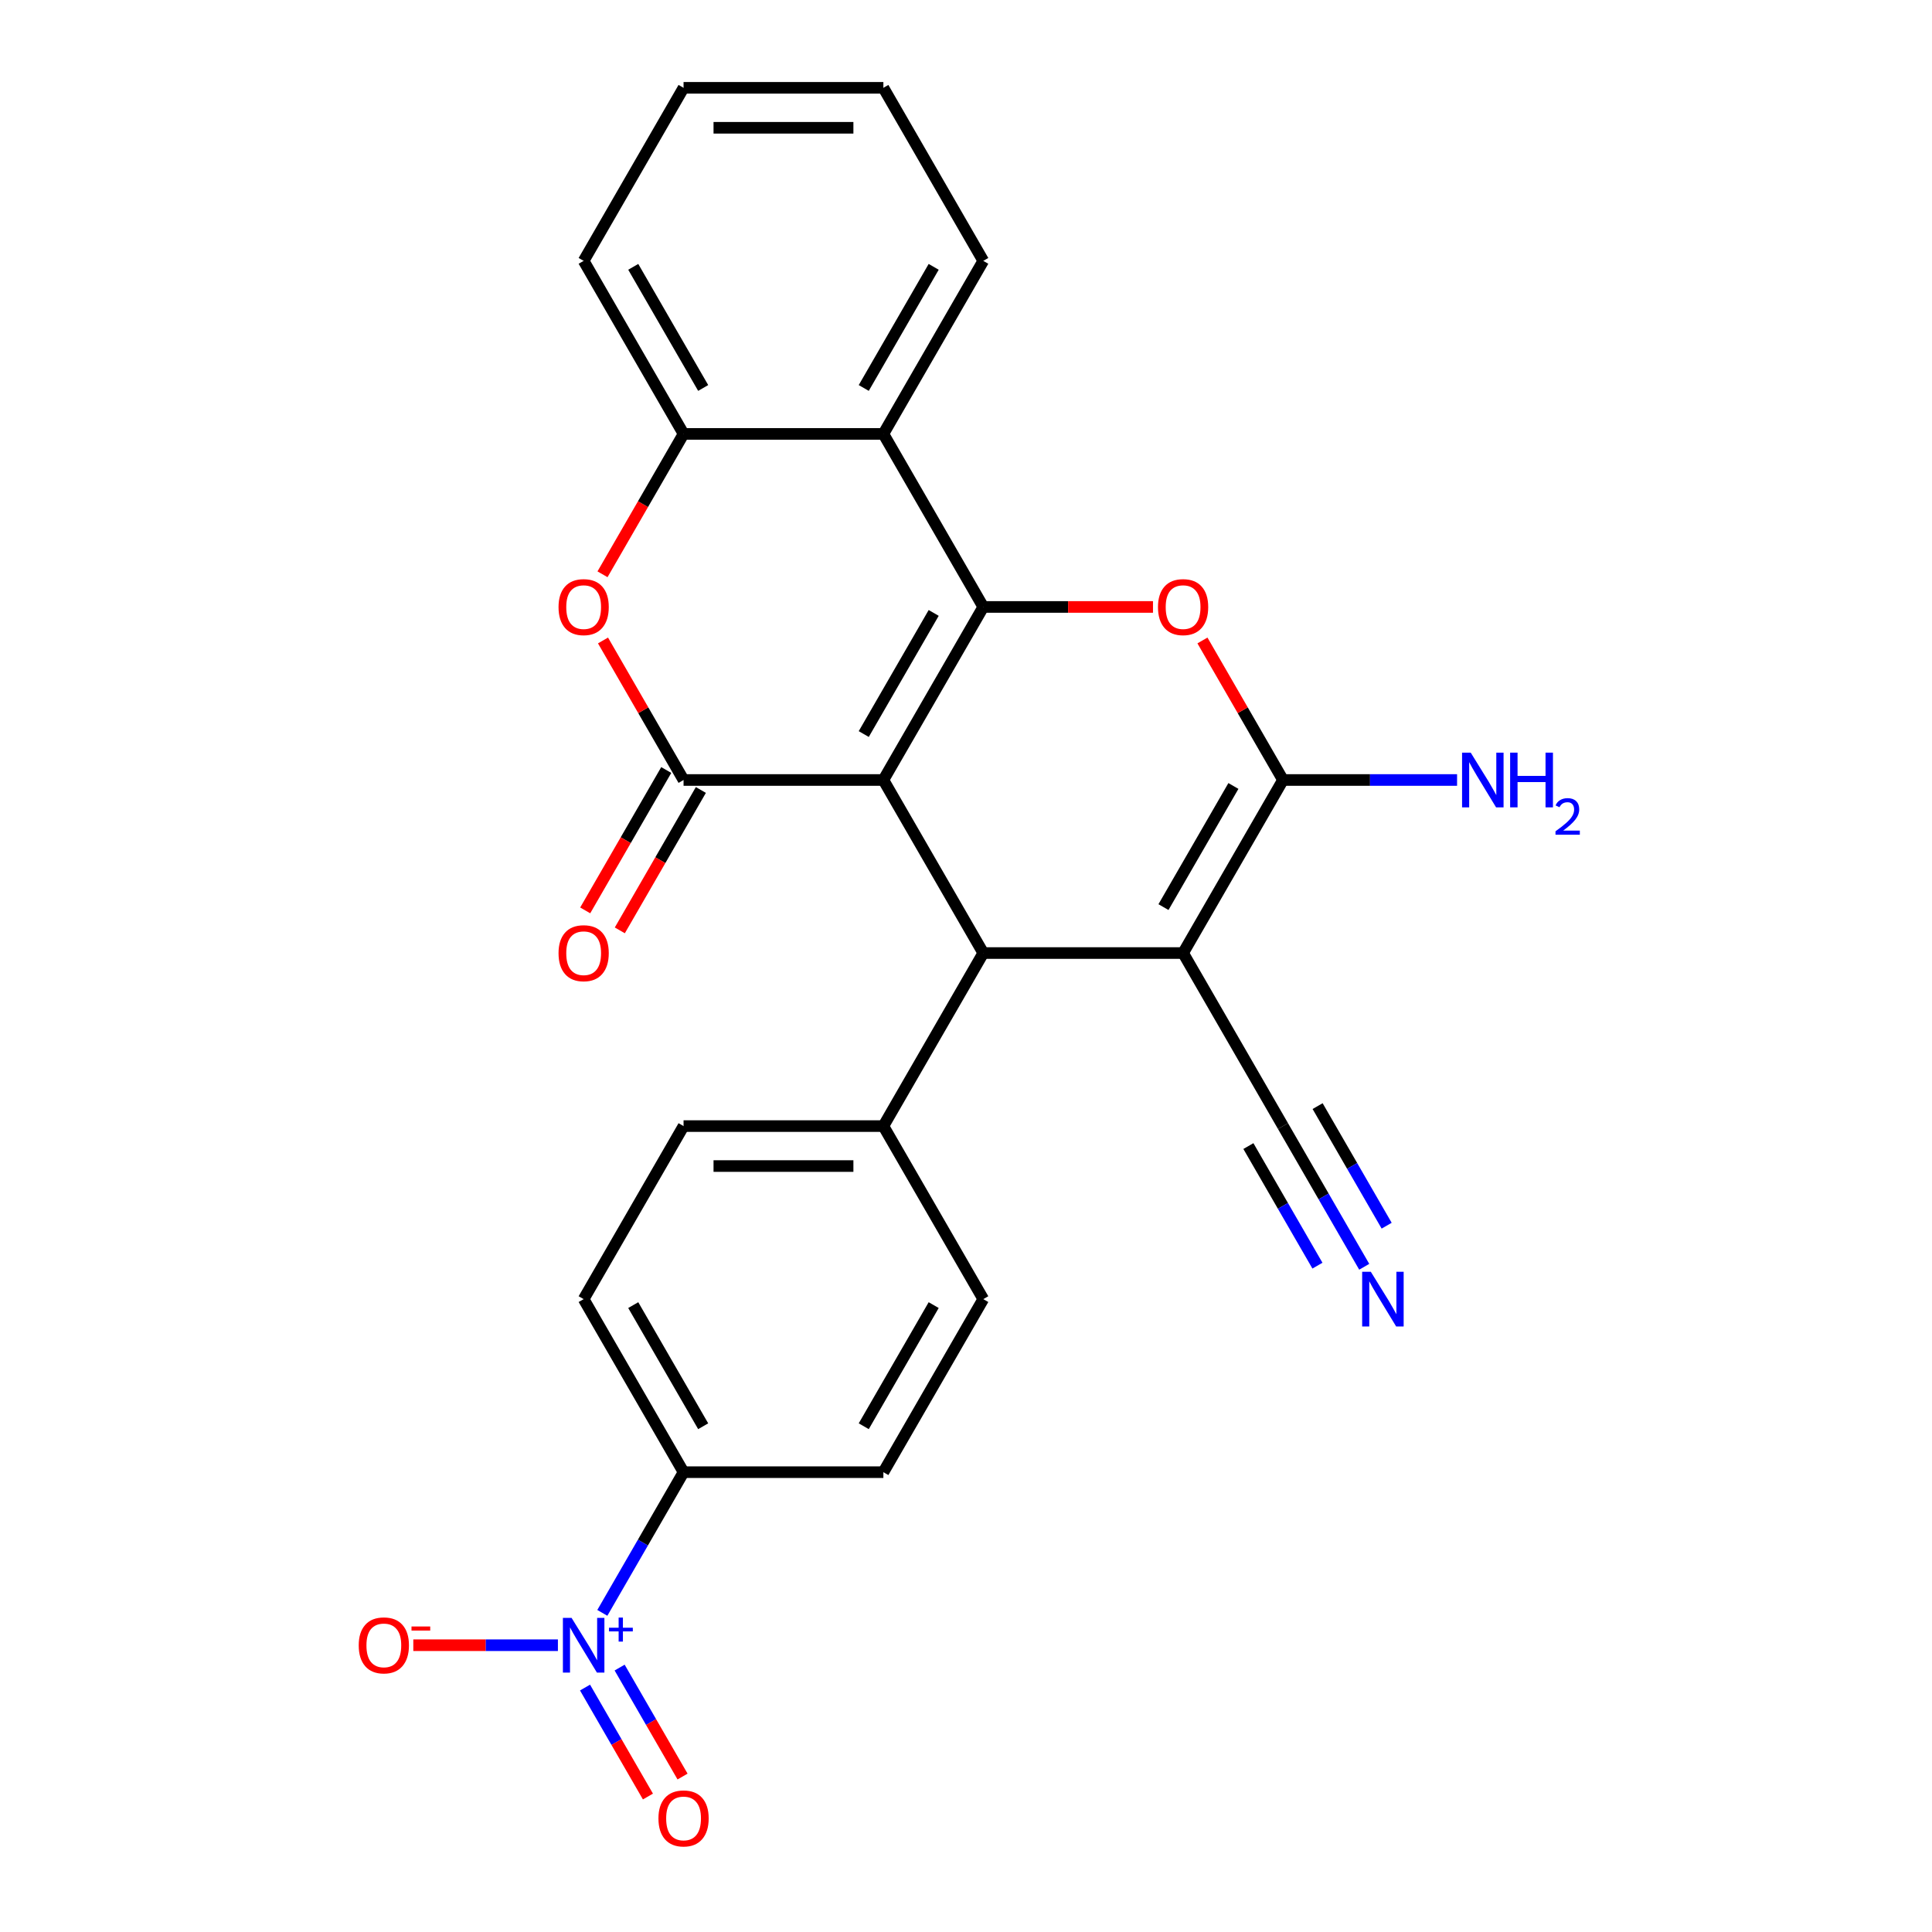 <?xml version='1.0' encoding='iso-8859-1'?>
<svg version='1.1' baseProfile='full'
              xmlns='http://www.w3.org/2000/svg'
                      xmlns:rdkit='http://www.rdkit.org/xml'
                      xmlns:xlink='http://www.w3.org/1999/xlink'
                  xml:space='preserve'
width='1000px' height='1000px' viewBox='0 0 1000 1000'>
<!-- END OF HEADER -->
<rect style='opacity:1.0;fill:#FFFFFF;stroke:none' width='1000' height='1000' x='0' y='0'> </rect>
<path class='bond-0' d='M 457.233,403.725 L 508.945,314.157' style='fill:none;fill-rule:evenodd;stroke:#000000;stroke-width:6px;stroke-linecap:butt;stroke-linejoin:miter;stroke-opacity:1' />
<path class='bond-0' d='M 447.076,379.947 L 483.274,317.25' style='fill:none;fill-rule:evenodd;stroke:#000000;stroke-width:6px;stroke-linecap:butt;stroke-linejoin:miter;stroke-opacity:1' />
<path class='bond-2' d='M 457.233,403.725 L 353.809,403.725' style='fill:none;fill-rule:evenodd;stroke:#000000;stroke-width:6px;stroke-linecap:butt;stroke-linejoin:miter;stroke-opacity:1' />
<path class='bond-3' d='M 457.233,403.725 L 508.945,493.292' style='fill:none;fill-rule:evenodd;stroke:#000000;stroke-width:6px;stroke-linecap:butt;stroke-linejoin:miter;stroke-opacity:1' />
<path class='bond-5' d='M 508.945,314.157 L 552.864,314.157' style='fill:none;fill-rule:evenodd;stroke:#000000;stroke-width:6px;stroke-linecap:butt;stroke-linejoin:miter;stroke-opacity:1' />
<path class='bond-5' d='M 552.864,314.157 L 596.783,314.157' style='fill:none;fill-rule:evenodd;stroke:#FF0000;stroke-width:6px;stroke-linecap:butt;stroke-linejoin:miter;stroke-opacity:1' />
<path class='bond-7' d='M 508.945,314.157 L 457.233,224.59' style='fill:none;fill-rule:evenodd;stroke:#000000;stroke-width:6px;stroke-linecap:butt;stroke-linejoin:miter;stroke-opacity:1' />
<path class='bond-1' d='M 612.368,493.292 L 508.945,493.292' style='fill:none;fill-rule:evenodd;stroke:#000000;stroke-width:6px;stroke-linecap:butt;stroke-linejoin:miter;stroke-opacity:1' />
<path class='bond-4' d='M 612.368,493.292 L 664.08,403.725' style='fill:none;fill-rule:evenodd;stroke:#000000;stroke-width:6px;stroke-linecap:butt;stroke-linejoin:miter;stroke-opacity:1' />
<path class='bond-4' d='M 602.212,469.515 L 638.41,406.818' style='fill:none;fill-rule:evenodd;stroke:#000000;stroke-width:6px;stroke-linecap:butt;stroke-linejoin:miter;stroke-opacity:1' />
<path class='bond-10' d='M 612.368,493.292 L 664.08,582.86' style='fill:none;fill-rule:evenodd;stroke:#000000;stroke-width:6px;stroke-linecap:butt;stroke-linejoin:miter;stroke-opacity:1' />
<path class='bond-8' d='M 353.809,403.725 L 332.96,367.614' style='fill:none;fill-rule:evenodd;stroke:#000000;stroke-width:6px;stroke-linecap:butt;stroke-linejoin:miter;stroke-opacity:1' />
<path class='bond-8' d='M 332.96,367.614 L 312.112,331.503' style='fill:none;fill-rule:evenodd;stroke:#FF0000;stroke-width:6px;stroke-linecap:butt;stroke-linejoin:miter;stroke-opacity:1' />
<path class='bond-15' d='M 344.852,398.554 L 323.877,434.885' style='fill:none;fill-rule:evenodd;stroke:#000000;stroke-width:6px;stroke-linecap:butt;stroke-linejoin:miter;stroke-opacity:1' />
<path class='bond-15' d='M 323.877,434.885 L 302.901,471.216' style='fill:none;fill-rule:evenodd;stroke:#FF0000;stroke-width:6px;stroke-linecap:butt;stroke-linejoin:miter;stroke-opacity:1' />
<path class='bond-15' d='M 362.766,408.896 L 341.79,445.227' style='fill:none;fill-rule:evenodd;stroke:#000000;stroke-width:6px;stroke-linecap:butt;stroke-linejoin:miter;stroke-opacity:1' />
<path class='bond-15' d='M 341.79,445.227 L 320.814,481.558' style='fill:none;fill-rule:evenodd;stroke:#FF0000;stroke-width:6px;stroke-linecap:butt;stroke-linejoin:miter;stroke-opacity:1' />
<path class='bond-13' d='M 508.945,493.292 L 457.233,582.86' style='fill:none;fill-rule:evenodd;stroke:#000000;stroke-width:6px;stroke-linecap:butt;stroke-linejoin:miter;stroke-opacity:1' />
<path class='bond-17' d='M 664.08,403.725 L 709.129,403.725' style='fill:none;fill-rule:evenodd;stroke:#000000;stroke-width:6px;stroke-linecap:butt;stroke-linejoin:miter;stroke-opacity:1' />
<path class='bond-17' d='M 709.129,403.725 L 754.178,403.725' style='fill:none;fill-rule:evenodd;stroke:#0000FF;stroke-width:6px;stroke-linecap:butt;stroke-linejoin:miter;stroke-opacity:1' />
<path class='bond-26' d='M 664.08,403.725 L 643.232,367.614' style='fill:none;fill-rule:evenodd;stroke:#000000;stroke-width:6px;stroke-linecap:butt;stroke-linejoin:miter;stroke-opacity:1' />
<path class='bond-26' d='M 643.232,367.614 L 622.383,331.503' style='fill:none;fill-rule:evenodd;stroke:#FF0000;stroke-width:6px;stroke-linecap:butt;stroke-linejoin:miter;stroke-opacity:1' />
<path class='bond-6' d='M 311.765,834.817 L 332.787,798.406' style='fill:none;fill-rule:evenodd;stroke:#0000FF;stroke-width:6px;stroke-linecap:butt;stroke-linejoin:miter;stroke-opacity:1' />
<path class='bond-6' d='M 332.787,798.406 L 353.809,761.995' style='fill:none;fill-rule:evenodd;stroke:#000000;stroke-width:6px;stroke-linecap:butt;stroke-linejoin:miter;stroke-opacity:1' />
<path class='bond-14' d='M 288.772,851.563 L 251.349,851.563' style='fill:none;fill-rule:evenodd;stroke:#0000FF;stroke-width:6px;stroke-linecap:butt;stroke-linejoin:miter;stroke-opacity:1' />
<path class='bond-14' d='M 251.349,851.563 L 213.926,851.563' style='fill:none;fill-rule:evenodd;stroke:#FF0000;stroke-width:6px;stroke-linecap:butt;stroke-linejoin:miter;stroke-opacity:1' />
<path class='bond-16' d='M 302.809,873.479 L 319.09,901.679' style='fill:none;fill-rule:evenodd;stroke:#0000FF;stroke-width:6px;stroke-linecap:butt;stroke-linejoin:miter;stroke-opacity:1' />
<path class='bond-16' d='M 319.09,901.679 L 335.371,929.879' style='fill:none;fill-rule:evenodd;stroke:#FF0000;stroke-width:6px;stroke-linecap:butt;stroke-linejoin:miter;stroke-opacity:1' />
<path class='bond-16' d='M 320.722,863.137 L 337.003,891.337' style='fill:none;fill-rule:evenodd;stroke:#0000FF;stroke-width:6px;stroke-linecap:butt;stroke-linejoin:miter;stroke-opacity:1' />
<path class='bond-16' d='M 337.003,891.337 L 353.284,919.537' style='fill:none;fill-rule:evenodd;stroke:#FF0000;stroke-width:6px;stroke-linecap:butt;stroke-linejoin:miter;stroke-opacity:1' />
<path class='bond-22' d='M 457.233,224.59 L 508.945,135.022' style='fill:none;fill-rule:evenodd;stroke:#000000;stroke-width:6px;stroke-linecap:butt;stroke-linejoin:miter;stroke-opacity:1' />
<path class='bond-22' d='M 447.076,200.812 L 483.274,138.115' style='fill:none;fill-rule:evenodd;stroke:#000000;stroke-width:6px;stroke-linecap:butt;stroke-linejoin:miter;stroke-opacity:1' />
<path class='bond-27' d='M 457.233,224.59 L 353.809,224.59' style='fill:none;fill-rule:evenodd;stroke:#000000;stroke-width:6px;stroke-linecap:butt;stroke-linejoin:miter;stroke-opacity:1' />
<path class='bond-9' d='M 311.858,297.252 L 332.833,260.921' style='fill:none;fill-rule:evenodd;stroke:#FF0000;stroke-width:6px;stroke-linecap:butt;stroke-linejoin:miter;stroke-opacity:1' />
<path class='bond-9' d='M 332.833,260.921 L 353.809,224.59' style='fill:none;fill-rule:evenodd;stroke:#000000;stroke-width:6px;stroke-linecap:butt;stroke-linejoin:miter;stroke-opacity:1' />
<path class='bond-23' d='M 353.809,224.59 L 302.097,135.022' style='fill:none;fill-rule:evenodd;stroke:#000000;stroke-width:6px;stroke-linecap:butt;stroke-linejoin:miter;stroke-opacity:1' />
<path class='bond-23' d='M 363.966,200.812 L 327.768,138.115' style='fill:none;fill-rule:evenodd;stroke:#000000;stroke-width:6px;stroke-linecap:butt;stroke-linejoin:miter;stroke-opacity:1' />
<path class='bond-11' d='M 664.08,582.86 L 685.102,619.271' style='fill:none;fill-rule:evenodd;stroke:#000000;stroke-width:6px;stroke-linecap:butt;stroke-linejoin:miter;stroke-opacity:1' />
<path class='bond-11' d='M 685.102,619.271 L 706.124,655.682' style='fill:none;fill-rule:evenodd;stroke:#0000FF;stroke-width:6px;stroke-linecap:butt;stroke-linejoin:miter;stroke-opacity:1' />
<path class='bond-11' d='M 646.167,593.202 L 664.035,624.152' style='fill:none;fill-rule:evenodd;stroke:#000000;stroke-width:6px;stroke-linecap:butt;stroke-linejoin:miter;stroke-opacity:1' />
<path class='bond-11' d='M 664.035,624.152 L 681.904,655.101' style='fill:none;fill-rule:evenodd;stroke:#0000FF;stroke-width:6px;stroke-linecap:butt;stroke-linejoin:miter;stroke-opacity:1' />
<path class='bond-11' d='M 681.994,572.518 L 699.862,603.467' style='fill:none;fill-rule:evenodd;stroke:#000000;stroke-width:6px;stroke-linecap:butt;stroke-linejoin:miter;stroke-opacity:1' />
<path class='bond-11' d='M 699.862,603.467 L 717.731,634.416' style='fill:none;fill-rule:evenodd;stroke:#0000FF;stroke-width:6px;stroke-linecap:butt;stroke-linejoin:miter;stroke-opacity:1' />
<path class='bond-12' d='M 353.809,761.995 L 302.097,672.427' style='fill:none;fill-rule:evenodd;stroke:#000000;stroke-width:6px;stroke-linecap:butt;stroke-linejoin:miter;stroke-opacity:1' />
<path class='bond-12' d='M 363.966,738.218 L 327.768,675.52' style='fill:none;fill-rule:evenodd;stroke:#000000;stroke-width:6px;stroke-linecap:butt;stroke-linejoin:miter;stroke-opacity:1' />
<path class='bond-28' d='M 353.809,761.995 L 457.233,761.995' style='fill:none;fill-rule:evenodd;stroke:#000000;stroke-width:6px;stroke-linecap:butt;stroke-linejoin:miter;stroke-opacity:1' />
<path class='bond-20' d='M 457.233,582.86 L 508.945,672.427' style='fill:none;fill-rule:evenodd;stroke:#000000;stroke-width:6px;stroke-linecap:butt;stroke-linejoin:miter;stroke-opacity:1' />
<path class='bond-21' d='M 457.233,582.86 L 353.809,582.86' style='fill:none;fill-rule:evenodd;stroke:#000000;stroke-width:6px;stroke-linecap:butt;stroke-linejoin:miter;stroke-opacity:1' />
<path class='bond-21' d='M 441.719,603.545 L 369.323,603.545' style='fill:none;fill-rule:evenodd;stroke:#000000;stroke-width:6px;stroke-linecap:butt;stroke-linejoin:miter;stroke-opacity:1' />
<path class='bond-18' d='M 302.097,672.427 L 353.809,582.86' style='fill:none;fill-rule:evenodd;stroke:#000000;stroke-width:6px;stroke-linecap:butt;stroke-linejoin:miter;stroke-opacity:1' />
<path class='bond-19' d='M 457.233,761.995 L 508.945,672.427' style='fill:none;fill-rule:evenodd;stroke:#000000;stroke-width:6px;stroke-linecap:butt;stroke-linejoin:miter;stroke-opacity:1' />
<path class='bond-19' d='M 447.076,738.218 L 483.274,675.52' style='fill:none;fill-rule:evenodd;stroke:#000000;stroke-width:6px;stroke-linecap:butt;stroke-linejoin:miter;stroke-opacity:1' />
<path class='bond-24' d='M 508.945,135.022 L 457.233,45.455' style='fill:none;fill-rule:evenodd;stroke:#000000;stroke-width:6px;stroke-linecap:butt;stroke-linejoin:miter;stroke-opacity:1' />
<path class='bond-25' d='M 302.097,135.022 L 353.809,45.455' style='fill:none;fill-rule:evenodd;stroke:#000000;stroke-width:6px;stroke-linecap:butt;stroke-linejoin:miter;stroke-opacity:1' />
<path class='bond-29' d='M 457.233,45.455 L 353.809,45.455' style='fill:none;fill-rule:evenodd;stroke:#000000;stroke-width:6px;stroke-linecap:butt;stroke-linejoin:miter;stroke-opacity:1' />
<path class='bond-29' d='M 441.719,66.139 L 369.323,66.139' style='fill:none;fill-rule:evenodd;stroke:#000000;stroke-width:6px;stroke-linecap:butt;stroke-linejoin:miter;stroke-opacity:1' />
<path  class='atom-6' d='M 599.368 314.237
Q 599.368 307.437, 602.728 303.637
Q 606.088 299.837, 612.368 299.837
Q 618.648 299.837, 622.008 303.637
Q 625.368 307.437, 625.368 314.237
Q 625.368 321.117, 621.968 325.037
Q 618.568 328.917, 612.368 328.917
Q 606.128 328.917, 602.728 325.037
Q 599.368 321.157, 599.368 314.237
M 612.368 325.717
Q 616.688 325.717, 619.008 322.837
Q 621.368 319.917, 621.368 314.237
Q 621.368 308.677, 619.008 305.877
Q 616.688 303.037, 612.368 303.037
Q 608.048 303.037, 605.688 305.837
Q 603.368 308.637, 603.368 314.237
Q 603.368 319.957, 605.688 322.837
Q 608.048 325.717, 612.368 325.717
' fill='#FF0000'/>
<path  class='atom-7' d='M 295.837 837.403
L 305.117 852.403
Q 306.037 853.883, 307.517 856.563
Q 308.997 859.243, 309.077 859.403
L 309.077 837.403
L 312.837 837.403
L 312.837 865.723
L 308.957 865.723
L 298.997 849.323
Q 297.837 847.403, 296.597 845.203
Q 295.397 843.003, 295.037 842.323
L 295.037 865.723
L 291.357 865.723
L 291.357 837.403
L 295.837 837.403
' fill='#0000FF'/>
<path  class='atom-7' d='M 315.213 842.507
L 320.203 842.507
L 320.203 837.254
L 322.42 837.254
L 322.42 842.507
L 327.542 842.507
L 327.542 844.408
L 322.42 844.408
L 322.42 849.688
L 320.203 849.688
L 320.203 844.408
L 315.213 844.408
L 315.213 842.507
' fill='#0000FF'/>
<path  class='atom-9' d='M 289.097 314.237
Q 289.097 307.437, 292.457 303.637
Q 295.817 299.837, 302.097 299.837
Q 308.377 299.837, 311.737 303.637
Q 315.097 307.437, 315.097 314.237
Q 315.097 321.117, 311.697 325.037
Q 308.297 328.917, 302.097 328.917
Q 295.857 328.917, 292.457 325.037
Q 289.097 321.157, 289.097 314.237
M 302.097 325.717
Q 306.417 325.717, 308.737 322.837
Q 311.097 319.917, 311.097 314.237
Q 311.097 308.677, 308.737 305.877
Q 306.417 303.037, 302.097 303.037
Q 297.777 303.037, 295.417 305.837
Q 293.097 308.637, 293.097 314.237
Q 293.097 319.957, 295.417 322.837
Q 297.777 325.717, 302.097 325.717
' fill='#FF0000'/>
<path  class='atom-12' d='M 709.532 658.267
L 718.812 673.267
Q 719.732 674.747, 721.212 677.427
Q 722.692 680.107, 722.772 680.267
L 722.772 658.267
L 726.532 658.267
L 726.532 686.587
L 722.652 686.587
L 712.692 670.187
Q 711.532 668.267, 710.292 666.067
Q 709.092 663.867, 708.732 663.187
L 708.732 686.587
L 705.052 686.587
L 705.052 658.267
L 709.532 658.267
' fill='#0000FF'/>
<path  class='atom-15' d='M 185.674 851.643
Q 185.674 844.843, 189.034 841.043
Q 192.394 837.243, 198.674 837.243
Q 204.954 837.243, 208.314 841.043
Q 211.674 844.843, 211.674 851.643
Q 211.674 858.523, 208.274 862.443
Q 204.874 866.323, 198.674 866.323
Q 192.434 866.323, 189.034 862.443
Q 185.674 858.563, 185.674 851.643
M 198.674 863.123
Q 202.994 863.123, 205.314 860.243
Q 207.674 857.323, 207.674 851.643
Q 207.674 846.083, 205.314 843.283
Q 202.994 840.443, 198.674 840.443
Q 194.354 840.443, 191.994 843.243
Q 189.674 846.043, 189.674 851.643
Q 189.674 857.363, 191.994 860.243
Q 194.354 863.123, 198.674 863.123
' fill='#FF0000'/>
<path  class='atom-15' d='M 212.994 841.865
L 222.682 841.865
L 222.682 843.977
L 212.994 843.977
L 212.994 841.865
' fill='#FF0000'/>
<path  class='atom-16' d='M 289.097 493.372
Q 289.097 486.572, 292.457 482.772
Q 295.817 478.972, 302.097 478.972
Q 308.377 478.972, 311.737 482.772
Q 315.097 486.572, 315.097 493.372
Q 315.097 500.252, 311.697 504.172
Q 308.297 508.052, 302.097 508.052
Q 295.857 508.052, 292.457 504.172
Q 289.097 500.292, 289.097 493.372
M 302.097 504.852
Q 306.417 504.852, 308.737 501.972
Q 311.097 499.052, 311.097 493.372
Q 311.097 487.812, 308.737 485.012
Q 306.417 482.172, 302.097 482.172
Q 297.777 482.172, 295.417 484.972
Q 293.097 487.772, 293.097 493.372
Q 293.097 499.092, 295.417 501.972
Q 297.777 504.852, 302.097 504.852
' fill='#FF0000'/>
<path  class='atom-17' d='M 340.809 941.21
Q 340.809 934.41, 344.169 930.61
Q 347.529 926.81, 353.809 926.81
Q 360.089 926.81, 363.449 930.61
Q 366.809 934.41, 366.809 941.21
Q 366.809 948.09, 363.409 952.01
Q 360.009 955.89, 353.809 955.89
Q 347.569 955.89, 344.169 952.01
Q 340.809 948.13, 340.809 941.21
M 353.809 952.69
Q 358.129 952.69, 360.449 949.81
Q 362.809 946.89, 362.809 941.21
Q 362.809 935.65, 360.449 932.85
Q 358.129 930.01, 353.809 930.01
Q 349.489 930.01, 347.129 932.81
Q 344.809 935.61, 344.809 941.21
Q 344.809 946.93, 347.129 949.81
Q 349.489 952.69, 353.809 952.69
' fill='#FF0000'/>
<path  class='atom-18' d='M 761.244 389.565
L 770.524 404.565
Q 771.444 406.045, 772.924 408.725
Q 774.404 411.405, 774.484 411.565
L 774.484 389.565
L 778.244 389.565
L 778.244 417.885
L 774.364 417.885
L 764.404 401.485
Q 763.244 399.565, 762.004 397.365
Q 760.804 395.165, 760.444 394.485
L 760.444 417.885
L 756.764 417.885
L 756.764 389.565
L 761.244 389.565
' fill='#0000FF'/>
<path  class='atom-18' d='M 781.644 389.565
L 785.484 389.565
L 785.484 401.605
L 799.964 401.605
L 799.964 389.565
L 803.804 389.565
L 803.804 417.885
L 799.964 417.885
L 799.964 404.805
L 785.484 404.805
L 785.484 417.885
L 781.644 417.885
L 781.644 389.565
' fill='#0000FF'/>
<path  class='atom-18' d='M 805.177 416.891
Q 805.863 415.122, 807.5 414.146
Q 809.137 413.142, 811.407 413.142
Q 814.232 413.142, 815.816 414.674
Q 817.4 416.205, 817.4 418.924
Q 817.4 421.696, 815.341 424.283
Q 813.308 426.87, 809.084 429.933
L 817.717 429.933
L 817.717 432.045
L 805.124 432.045
L 805.124 430.276
Q 808.609 427.794, 810.668 425.946
Q 812.754 424.098, 813.757 422.435
Q 814.76 420.772, 814.76 419.056
Q 814.76 417.261, 813.862 416.258
Q 812.965 415.254, 811.407 415.254
Q 809.902 415.254, 808.899 415.862
Q 807.896 416.469, 807.183 417.815
L 805.177 416.891
' fill='#0000FF'/>
</svg>
